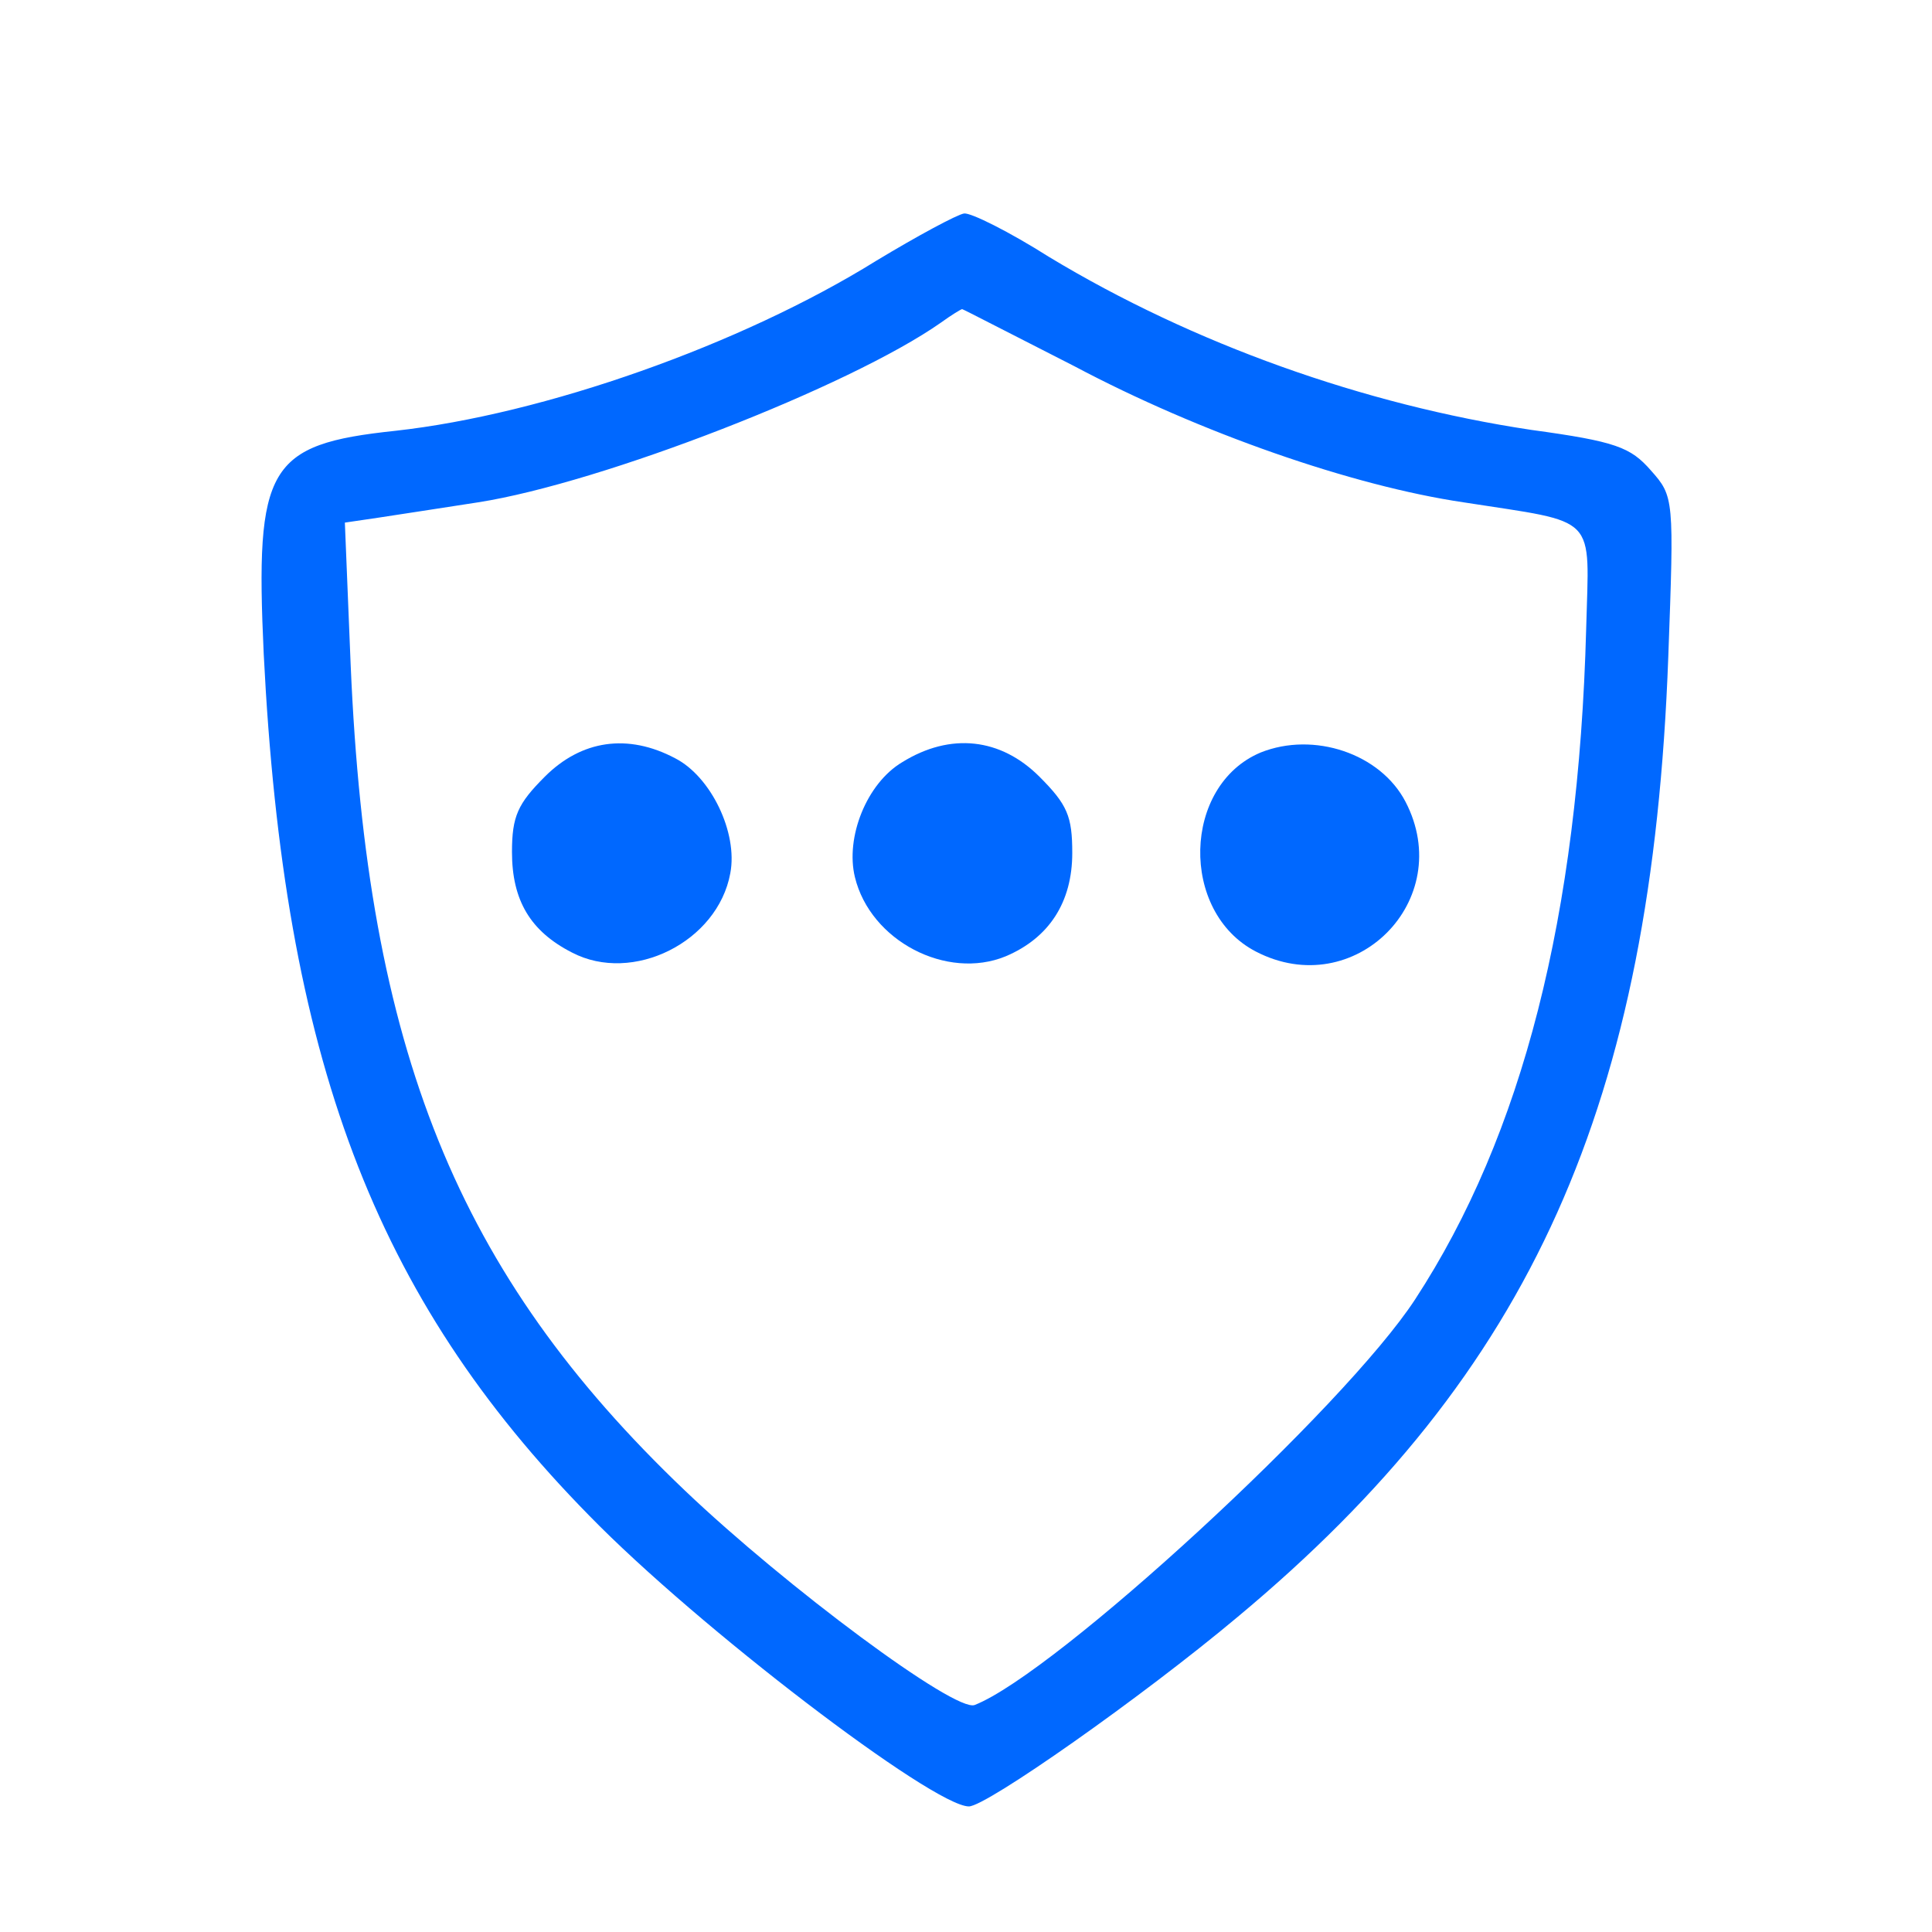 <?xml version="1.0" standalone="no"?>
<!DOCTYPE svg PUBLIC "-//W3C//DTD SVG 20010904//EN" "http://www.w3.org/TR/2001/REC-SVG-20010904/DTD/svg10.dtd">
<svg version="1.0" xmlns="http://www.w3.org/2000/svg" width="200pt" height="200pt" viewBox="0 0 200 200" preserveAspectRatio="xMidYMid meet">
  <g transform="translate(0,200) scale(0.1,-0.1)" fill="#0068FF" stroke="none">
    <path d="M907 1730 c-140 -87 -344 -159 -498 -176 -132 -14 -145 -37 -136 -231 21 -418 114 -665 337 -892 112 -115 356 -301 393 -301 18 0 179 113 278 196 305 254 429 531 446 994 6 164 6 166 -18 193 -21 24 -36 30 -124 42 -173 26 -350 89 -499 179 -41 26 -81 46 -88 45 -7 -1 -48 -23 -91 -49z m205 -109 c130 -69 288 -124 403 -141 141 -22 130 -11 127 -131 -8 -297 -66 -524 -177 -694 -73 -112 -372 -387 -456 -420 -20 -8 -195 122 -300 222 -236 225 -329 456 -346 855 l-6 147 34 5 c19 3 66 10 104 16 128 20 385 120 479 186 11 8 21 14 22 14 1 0 53 -27 116 -59z" />
    <path d="M564 1196 c-28 -28 -34 -41 -34 -78 0 -50 19 -82 62 -104 63 -33 151 11 164 82 8 42 -20 100 -57 119 -49 26 -97 19 -135 -19z" />
    <path d="M934 1211 c-37 -22 -59 -78 -49 -119 16 -66 95 -107 156 -82 45 19 69 56 69 107 0 38 -5 50 -34 79 -40 40 -92 46 -142 15z" />
    <path d="M1305 1221 c-81 -34 -84 -165 -5 -206 102 -53 208 53 155 155 -26 50 -95 73 -150 51z" />
  </g>
</svg>